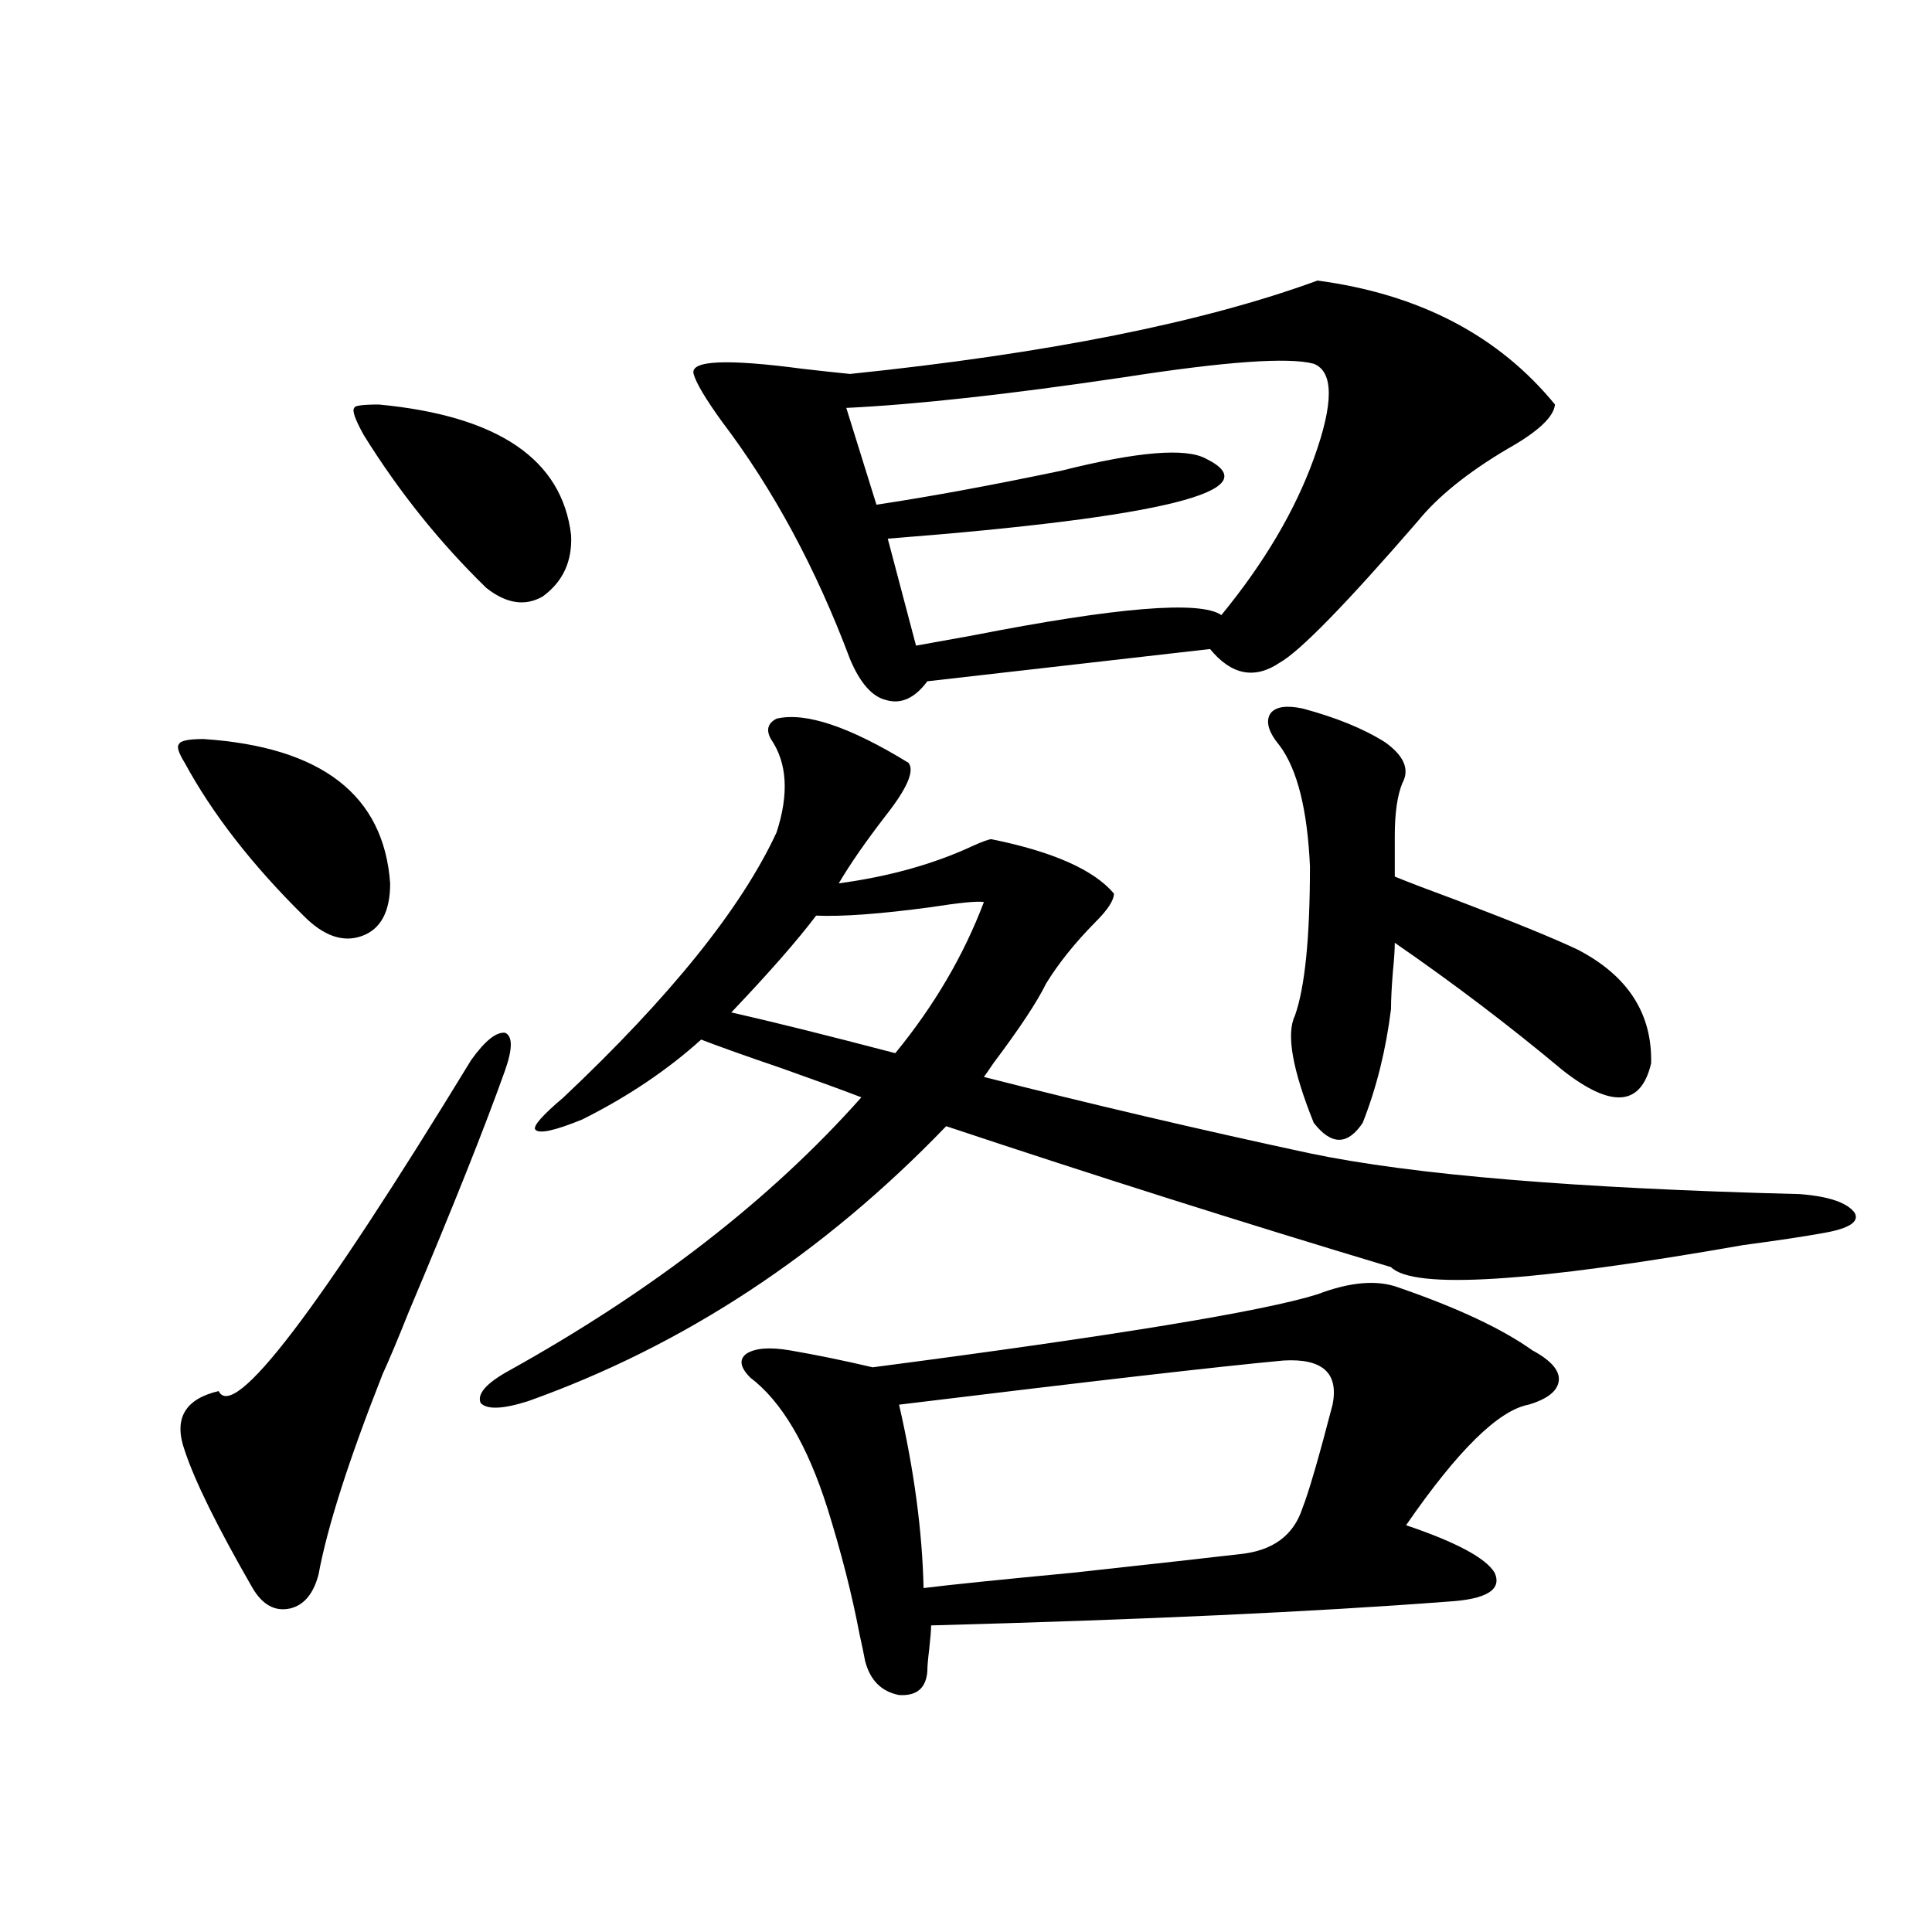 <?xml version="1.0" encoding="utf-8"?>
<!-- Generator: Adobe Illustrator 16.0.0, SVG Export Plug-In . SVG Version: 6.00 Build 0)  -->
<!DOCTYPE svg PUBLIC "-//W3C//DTD SVG 1.1//EN" "http://www.w3.org/Graphics/SVG/1.1/DTD/svg11.dtd">
<svg version="1.1" id="图层_1" xmlns="http://www.w3.org/2000/svg" xmlns:xlink="http://www.w3.org/1999/xlink" x="0px" y="0px"
	 width="1000px" height="1000px" viewBox="0 0 1000 1000" enable-background="new 0 0 1000 1000" xml:space="preserve">
<path d="M105.364,382.52c61.126,4.106,93.321,29.004,96.583,74.707c0,14.653-4.878,23.73-14.634,27.246s-19.847,0-30.243-10.547
	c-26.676-26.367-47.164-52.734-61.462-79.102c-3.262-5.273-4.238-8.486-2.927-9.668C93.321,383.398,97.559,382.52,105.364,382.52z
	 M261.458,553.906c-10.411,29.307-26.996,70.903-49.755,124.805c-5.854,14.653-10.411,25.488-13.658,32.52
	c-17.561,44.536-28.627,79.102-33.17,103.711c-2.607,9.971-7.485,15.82-14.634,17.578c-7.805,1.758-14.314-1.758-19.512-10.547
	c-18.216-31.641-29.923-55.371-35.121-71.191c-5.854-16.396,0-26.655,17.561-30.762c7.805,15.82,51.371-41.309,130.729-171.387
	c7.149-9.956,13.003-14.639,17.561-14.063C265.36,536.328,265.36,542.783,261.458,553.906z M196.093,209.375
	c61.782,5.864,94.952,28.428,99.51,67.676c0.64,13.486-4.238,24.033-14.634,31.641c-9.116,5.273-18.872,3.818-29.268-4.395
	c-24.07-23.428-45.212-49.795-63.413-79.102c-4.558-8.198-6.189-12.881-4.878-14.063
	C183.411,209.966,187.633,209.375,196.093,209.375z M401.942,371.973c14.954-3.516,37.712,4.106,68.291,22.852
	c3.247,4.106-0.656,13.184-11.707,27.246c-10.411,13.486-18.536,25.2-24.39,35.156c26.005-3.516,49.099-9.956,69.267-19.336
	c5.198-2.334,8.445-3.516,9.756-3.516c31.859,6.455,53.002,15.82,63.413,28.125c0,3.516-3.262,8.501-9.756,14.941
	c-10.411,10.547-18.871,21.094-25.365,31.641c-4.558,9.38-13.658,23.154-27.316,41.309c-1.951,2.939-3.582,5.273-4.878,7.031
	c55.273,14.063,111.537,27.246,168.776,39.551c53.322,11.138,137.878,18.169,253.652,21.094c14.954,1.182,24.39,4.395,28.292,9.668
	c2.591,4.697-2.927,8.213-16.585,10.547c-9.756,1.758-23.414,3.818-40.975,6.152c-109.921,19.336-170.728,23.154-182.435,11.426
	c-76.096-22.852-152.847-47.158-230.238-72.949c-63.749,66.221-135.942,113.682-216.58,142.383
	c-13.018,4.106-21.143,4.395-24.39,0.879c-1.951-4.683,2.927-10.244,14.634-16.699c74.785-41.597,135.606-88.77,182.435-141.504
	c-9.116-3.516-22.774-8.486-40.975-14.941c-18.872-6.44-32.85-11.426-41.95-14.941c-17.561,15.82-38.048,29.595-61.462,41.309
	c-14.314,5.864-22.438,7.622-24.39,5.273c-1.311-1.758,3.567-7.319,14.634-16.699c55.273-52.144,92.025-97.847,110.241-137.109
	c6.494-19.912,5.518-36.035-2.927-48.34C396.408,377.837,397.384,374.321,401.942,371.973z M681.935,145.215
	c52.682,7.031,93.656,28.428,122.924,64.16c-0.656,6.455-8.78,14.063-24.39,22.852c-20.823,12.305-36.432,24.912-46.828,37.793
	c-37.072,42.778-60.822,67.1-71.218,72.949c-13.018,8.789-25.045,6.455-36.097-7.031l-146.338,16.699
	c-6.509,8.789-13.658,12.017-21.463,9.668c-7.165-1.758-13.338-8.789-18.536-21.094c-17.561-46.87-39.679-87.891-66.34-123.047
	c-8.46-11.714-13.338-19.912-14.634-24.609c-1.951-7.031,16.905-7.91,56.584-2.637c10.396,1.182,18.536,2.061,24.39,2.637
	C542.091,183.008,622.744,166.899,681.935,145.215z M422.429,473.926c-9.756,12.896-24.39,29.595-43.901,50.098
	c20.807,4.697,49.099,11.729,84.876,21.094c20.152-24.609,35.441-50.674,45.853-78.223c-3.262-0.576-12.363,0.303-27.316,2.637
	C455.919,473.047,436.087,474.517,422.429,473.926z M681.935,669.922c16.905-6.44,30.884-7.607,41.95-3.516
	c30.563,10.547,53.657,21.396,69.267,32.52c9.756,5.273,14.299,10.547,13.658,15.82c-0.656,5.273-5.854,9.38-15.609,12.305
	c-15.609,2.939-36.752,23.73-63.413,62.402c26.006,8.789,41.295,17.002,45.853,24.609c3.902,8.789-4.238,13.774-24.39,14.941
	c-68.947,5.273-158.045,9.366-267.311,12.305c0,2.335-0.335,6.441-0.976,12.305c-0.656,5.273-0.976,9.078-0.976,11.426
	c-0.656,8.789-5.533,12.882-14.634,12.305c-9.116-1.758-14.969-7.621-17.561-17.578c-0.656-3.516-1.631-8.212-2.927-14.063
	c-3.902-20.503-9.436-42.188-16.585-65.039c-10.411-32.808-23.75-55.371-39.999-67.676c-5.213-5.273-5.854-9.365-1.951-12.305
	c4.542-2.925,12.027-3.516,22.438-1.758c13.658,2.349,27.957,5.273,42.926,8.789C577.212,691.318,653.963,678.711,681.935,669.922z
	 M679.984,188.281c-13.018-3.516-45.853-1.167-98.534,7.031c-59.191,8.789-106.994,14.063-143.411,15.82l15.609,50.098
	c27.316-4.092,59.176-9.956,95.607-17.578c39.664-9.956,64.709-12.002,75.12-6.152c33.17,16.411-21.798,30.186-164.874,41.309
	l14.634,55.371c6.494-1.167,16.25-2.925,29.268-5.273c74.785-14.639,117.711-18.154,128.777-10.547
	c22.103-26.943,38.048-53.901,47.804-80.859C690.38,208.799,690.38,192.388,679.984,188.281z M664.375,704.199
	c-31.874,2.939-98.214,10.547-199.02,22.852c7.805,33.989,12.027,65.63,12.683,94.922c14.298-1.758,39.999-4.395,77.071-7.91
	c42.926-4.683,71.858-7.91,86.827-9.668c16.905-1.758,27.636-9.668,32.194-23.73c3.247-8.198,8.445-26.064,15.609-53.613
	C692.987,710.654,684.527,703.032,664.375,704.199z M674.13,366.699c17.561,4.697,31.859,10.547,42.926,17.578
	c9.756,7.031,12.683,14.063,8.78,21.094c-2.607,6.455-3.902,15.532-3.902,27.246v21.094c7.149,2.939,17.881,7.031,32.194,12.305
	c29.268,11.138,50.075,19.639,62.438,25.488c26.006,13.486,38.688,33.11,38.048,58.887c-5.213,22.275-20.487,23.442-45.853,3.516
	c-27.316-22.852-56.264-44.824-86.827-65.918c0,3.516-0.335,8.501-0.976,14.941c-0.656,8.213-0.976,14.653-0.976,19.336
	c-2.607,21.094-7.485,40.732-14.634,58.887c-7.805,11.729-16.265,11.729-25.365,0c-11.067-27.534-14.314-45.991-9.756-55.371
	c5.198-14.639,7.805-40.43,7.805-77.344c-1.311-29.292-6.509-50.098-15.609-62.402c-5.854-7.031-7.485-12.593-4.878-16.699
	C660.137,365.82,665.67,364.941,674.13,366.699z"/>
</svg>
